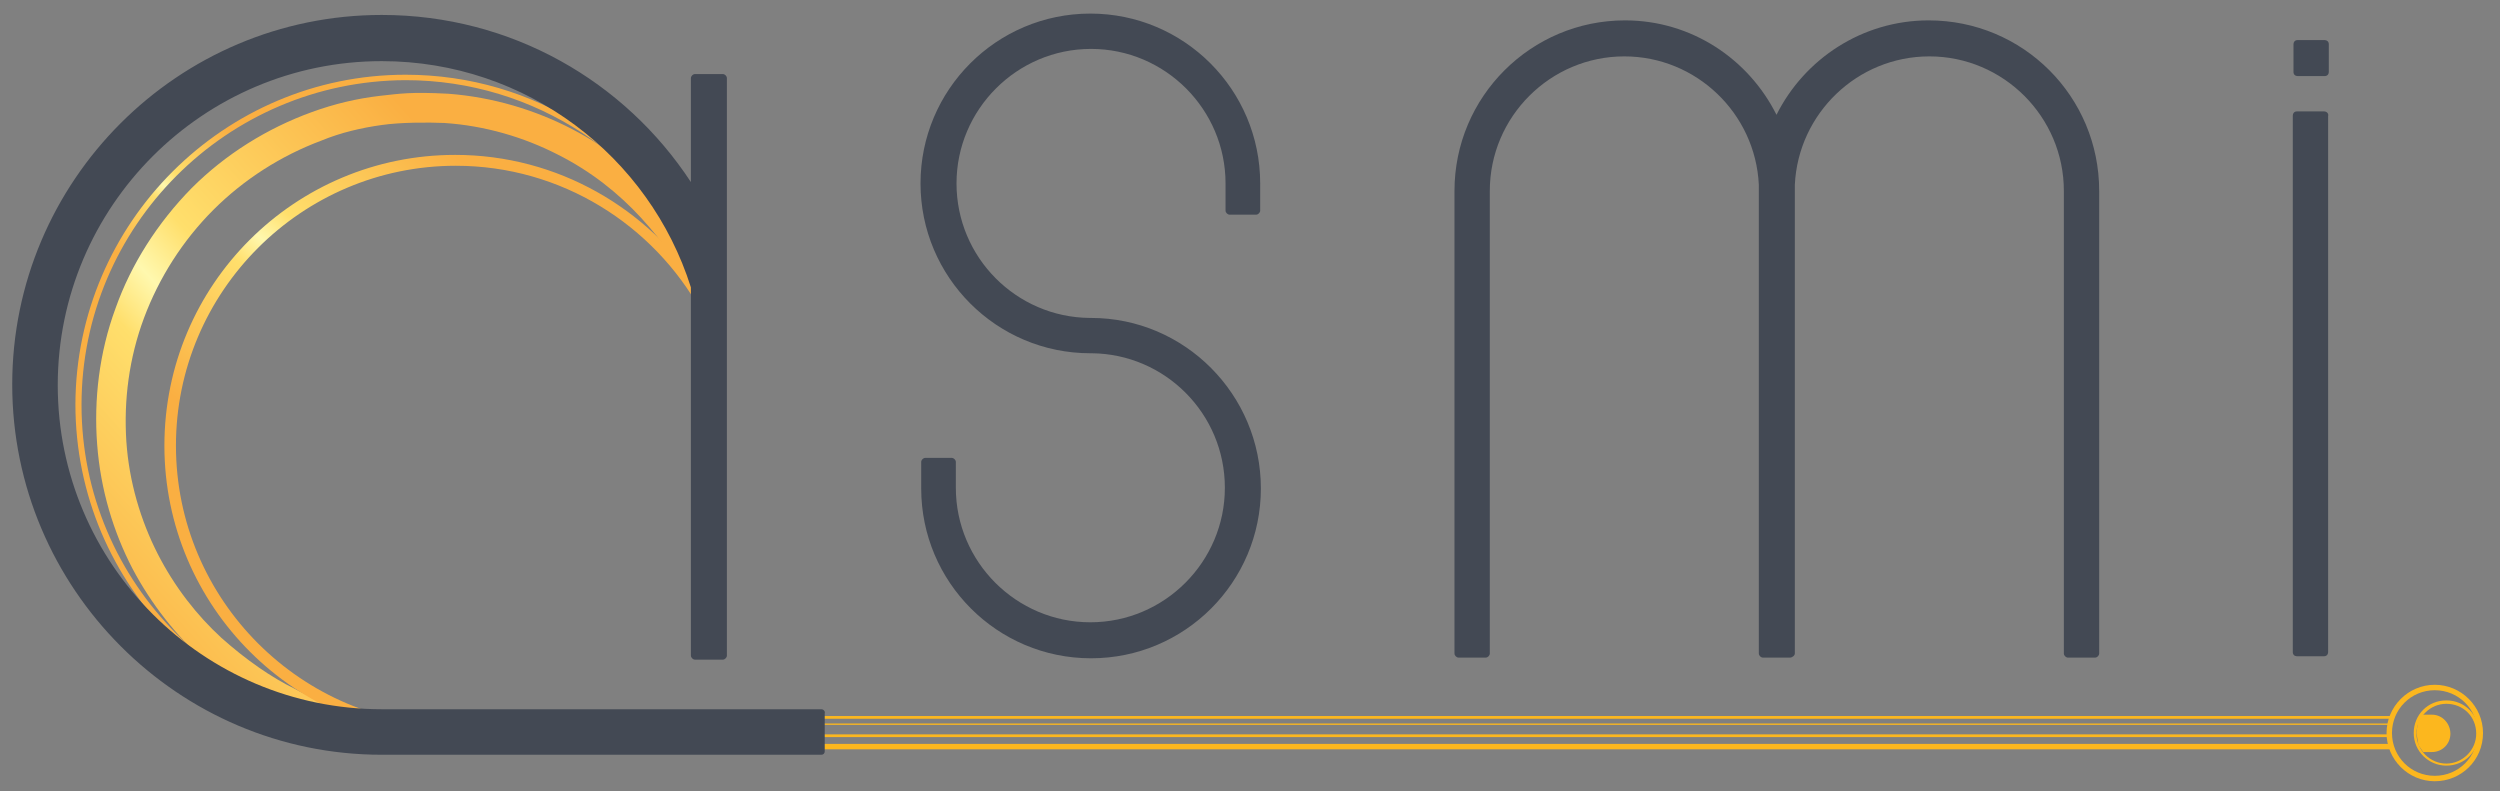<?xml version="1.0" encoding="utf-8"?>
<!-- Generator: Adobe Illustrator 22.1.0, SVG Export Plug-In . SVG Version: 6.00 Build 0)  -->
<svg version="1.1" id="Calque_1" xmlns="http://www.w3.org/2000/svg" xmlns:xlink="http://www.w3.org/1999/xlink" x="0px" y="0px"
	 viewBox="0 0 368 116.5" style="enable-background:new 0 0 368 116.5;" xml:space="preserve">
<rect x="0" y="0" width="368" height="116.5" fill="#808080" stroke="none"/>
<style type="text/css">
	.st0{display:none;}
	.st1{display:inline;fill:none;stroke:#000000;stroke-width:2;stroke-miterlimit:10;}
	.st2{display:inline;}
	.st3{display:inline;fill:#D0D2D3;}
	.st4{fill:#FCB71E;}
	.st5{fill:#434954;}
	.st6{fill:url(#XMLID_8_);}
	.st7{fill:url(#XMLID_16_);}
	.st8{fill:url(#XMLID_17_);}
	.st9{fill:#929597;}
	.st10{display:inline;fill:#FFFFFF;}
	.st11{fill:#FFFFFF;}
	.st12{display:inline;fill:#434954;}
</style>
<g id="GABARIT" class="st0">
	<line id="XMLID_6_" class="st1" x1="493.9" y1="-350.3" x2="493.9" y2="491.6"/>
	<rect id="XMLID_1_" x="493.9" y="-350.3" class="st2" width="595.3" height="425.2"/>
	<rect id="XMLID_212_" x="493.9" y="66.4" class="st3" width="595.3" height="425.2"/>
</g>
<g id="LOGO">
	<g id="XMLID_3_">
		<g id="XMLID_711_">
			<rect id="XMLID_41_" x="118.5" y="109.5" class="st4" width="233.5" height="0.8"/>
		</g>
		<g id="XMLID_710_">
			<rect id="XMLID_40_" x="118.7" y="105.4" class="st4" width="233.5" height="0.4"/>
		</g>
		<g id="XMLID_709_">
			<rect id="XMLID_39_" x="118.5" y="108.1" class="st4" width="233.5" height="0.4"/>
		</g>
		<g id="XMLID_708_">
			<rect id="XMLID_38_" x="118.5" y="106.5" class="st4" width="233.5" height="0.2"/>
		</g>
		<path id="XMLID_707_" class="st5" d="M309,28.1C309,14.2,297.8,3,283.9,3c-9.8,0-18.3,5.7-22.4,13.9C257.4,8.7,249,3,239.2,3
			c-13.8,0-25.1,11.2-25.1,25.1v68.1c0,0.3,0.3,0.6,0.6,0.6h4c0.3,0,0.6-0.3,0.6-0.6V28.1c0-10.9,8.9-19.8,19.8-19.8
			c10.6,0,19.3,8.4,19.8,18.9v69c0,0.3,0.3,0.6,0.6,0.6h4c0.3,0,0.7-0.3,0.7-0.6v-69c0.5-10.5,9.2-18.9,19.8-18.9
			c10.9,0,19.8,8.9,19.8,19.8v68.1c0,0.3,0.3,0.6,0.6,0.6h4c0.3,0,0.6-0.3,0.6-0.6V28.1z"/>
		<path id="XMLID_698_" class="st5" d="M160.6,46.8h-0.2c-10.8-0.1-19.6-8.9-19.6-19.8s8.9-19.8,19.8-19.8
			c10.9,0,19.8,8.9,19.8,19.8l0,0v4c0,0.3,0.3,0.6,0.6,0.6h3.9c0.3,0,0.6-0.3,0.6-0.6v-4l0,0c0-13.8-11.2-25-25-25s-25,11.2-25,25
			s11.2,25,25,25h0.2c10.8,0.1,19.6,8.9,19.6,19.8s-8.9,19.8-19.8,19.8c-10.9,0-19.8-8.9-19.8-19.8V68c0-0.3-0.3-0.6-0.6-0.6h-3.9
			c-0.3,0-0.6,0.3-0.6,0.6v3.9l0,0c0,13.8,11.2,25,25,25s25-11.2,25-25S174.4,46.8,160.6,46.8z"/>
		<path id="XMLID_7_" class="st5" d="M342.8,6.5c0-0.4-0.3-0.6-0.6-0.6h-4c-0.4,0-0.6,0.3-0.6,0.6v4.1c0,0.4,0.3,0.6,0.6,0.6h4
			c0.4,0,0.6-0.3,0.6-0.6V6.5z"/>
		<path id="XMLID_5_" class="st5" d="M342.1,16.4h-4c-0.4,0-0.6,0.3-0.6,0.6v79c0,0.4,0.3,0.6,0.6,0.6h4c0.4,0,0.6-0.3,0.6-0.6V17.1
			C342.8,16.7,342.5,16.4,342.1,16.4z"/>
		<g id="XMLID_444_">
			<g id="XMLID_483_">
				
					<linearGradient id="XMLID_8_" gradientUnits="userSpaceOnUse" x1="14.492" y1="43.804" x2="79.233" y2="102.26" gradientTransform="matrix(1 0 0 -1 0 140)">
					<stop  offset="0" style="stop-color:#FAAF42"/>
					<stop  offset="0.402" style="stop-color:#FFDF6C"/>
					<stop  offset="0.49" style="stop-color:#FFF8AE"/>
					<stop  offset="0.588" style="stop-color:#FFDF6C"/>
					<stop  offset="1" style="stop-color:#FAAF42"/>
				</linearGradient>
				<path id="XMLID_484_" class="st6" d="M101.9,42.9c-1.7-3.6-4.3-7.3-7.5-10.8c-3.3-3.6-7.4-6.9-12.4-9.4
					c-4.9-2.5-10.6-4.2-16.6-4.6C62.9,18,59,18,56.2,18.4c-2.9,0.4-6,1.1-8.9,2.3c-5.9,2.2-11.4,5.7-15.9,10.2s-8,10-10.2,15.9
					s-3,12.1-2.6,18.2c0.4,5.9,2.1,11.6,4.6,16.5s5.8,9.1,9.4,12.4c3.6,3.2,7.3,5.8,10.8,7.5c1.7,1,3.5,1.5,5.1,2.2
					c1.6,0.5,3.2,0.9,4.5,1.3c2.8,0.5,5,0.9,6.6,1c1.5,0.1,2.4,0.2,2.4,0.2v3.4c0,0-0.9,0-2.5-0.1c-1.7,0-4.1-0.3-7.1-0.8
					c-1.5-0.4-3.2-0.8-4.9-1.3c-1.7-0.7-3.7-1.2-5.6-2.2c-3.9-1.7-8.1-4.4-12-8C26,93.6,22.3,89,19.5,83.7
					c-2.8-5.4-4.7-11.6-5.2-18.3c-0.5-6.5,0.3-13.5,2.7-20c2.3-6.5,6.2-12.6,11.2-17.7c5-5,11.1-8.8,17.7-11.2
					c3.3-1.2,6.6-2,10.1-2.4c2.8-0.3,4.4-0.6,10-0.3c6.6,0.5,12.8,2.4,18.2,5.2s9.9,6.5,13.4,10.4c1.7,1.9,3.2,3.8,4.5,5.8"/>
			</g>
			<g id="XMLID_478_">
				
					<linearGradient id="XMLID_16_" gradientUnits="userSpaceOnUse" x1="46.125" y1="77.505" x2="62.328" y2="96.082" gradientTransform="matrix(1 0 0 -1 0 140)">
					<stop  offset="0" style="stop-color:#FAAF42"/>
					<stop  offset="0.402" style="stop-color:#FFDF6C"/>
					<stop  offset="0.49" style="stop-color:#FFF8AE"/>
					<stop  offset="0.588" style="stop-color:#FFDF6C"/>
					<stop  offset="1" style="stop-color:#FAAF42"/>
				</linearGradient>
				<path id="XMLID_479_" class="st7" d="M103,39.5c-7.6-16.3-24.2-27.7-43.3-27.7C33.4,11.9,12,33.3,12,59.6s21.4,47.7,47.7,47.7
					v0.8c-26.8,0-48.6-21.8-48.6-48.6C11.2,32.8,33,11,59.7,11c19,0,35.4,10.9,43.4,26.8"/>
			</g>
			<g id="XMLID_475_">
				
					<linearGradient id="XMLID_17_" gradientUnits="userSpaceOnUse" x1="48.161" y1="63.591" x2="81.544" y2="105.495" gradientTransform="matrix(1 0 0 -1 0 140)">
					<stop  offset="0" style="stop-color:#FAAF42"/>
					<stop  offset="0.402" style="stop-color:#FFDF6C"/>
					<stop  offset="0.49" style="stop-color:#FFF8AE"/>
					<stop  offset="0.588" style="stop-color:#FFDF6C"/>
					<stop  offset="1" style="stop-color:#FAAF42"/>
				</linearGradient>
				<path id="XMLID_477_" class="st8" d="M103.2,45.8c-7-12.7-20.6-21.4-36.1-21.4c-22.7,0-41.2,18.5-41.2,41.2s18.5,41.2,41.2,41.2
					v1.7c-23.6,0-42.9-19.2-42.9-42.9S43.4,22.8,67,22.8c15.1,0,28.4,7.9,36.1,19.7L103.2,45.8z"/>
			</g>
			<path id="XMLID_474_" class="st5" d="M111.5,56.7c0-0.1,0-0.3,0-0.4"/>
		</g>
		<g id="XMLID_443_">
			<path id="XMLID_45_" class="st4" d="M358.4,115c-3.9,0-7.1-3.2-7.1-7.1s3.2-7.1,7.1-7.1s7.1,3.2,7.1,7.1
				C365.5,111.9,362.3,115,358.4,115z M358.4,101.6c-3.5,0-6.3,2.8-6.3,6.3s2.8,6.3,6.3,6.3s6.3-2.8,6.3-6.3
				S361.9,101.6,358.4,101.6z"/>
		</g>
		<g id="XMLID_442_">
			<path id="XMLID_42_" class="st4" d="M360.1,112.7c-2.6,0-4.8-2.1-4.8-4.8s2.1-4.8,4.8-4.8s4.8,2.1,4.8,4.8
				S362.8,112.7,360.1,112.7z M360.1,103.6c-2.4,0-4.4,2-4.4,4.4s2,4.4,4.4,4.4s4.4-2,4.4-4.4C364.5,105.5,362.6,103.6,360.1,103.6z
				"/>
		</g>
		<g id="XMLID_432_">
			<path id="XMLID_9_" class="st4" d="M360.7,108c0,1.5-1.2,2.7-2.7,2.7h-1.3l-0.7-1l-0.3-1.8l0.2-1.5l0.6-1.2h1.5
				C359.5,105.2,360.7,106.5,360.7,108z"/>
		</g>
		<path id="XMLID_2_" class="st5" d="M120.9,104.4H56.2C29.9,104.4,8.5,83,8.5,56.7S29.9,9,56.2,9c21.3,0,39.4,14,45.5,33.3v54.2
			c0,0.3,0.3,0.6,0.6,0.6h4.1c0.3,0,0.6-0.3,0.6-0.6v-85c0-0.3-0.3-0.6-0.6-0.6h-4.1c-0.3,0-0.6,0.3-0.6,0.6v15.3
			C92,12,75.3,2.2,56.2,2.2c-30,0-54.4,24.4-54.4,54.4s24.4,54.5,54.4,54.5h64.7c0.3,0,0.5-0.2,0.5-0.5V105
			C121.5,104.7,121.2,104.4,120.9,104.4z"/>
	</g>
	<g id="XMLID_10_" class="st0">
		<g id="XMLID_114_" class="st2">
			<rect id="XMLID_115_" x="732.6" y="-92" class="st9" width="179.3" height="0.6"/>
		</g>
		<g id="XMLID_112_" class="st2">
			<rect id="XMLID_113_" x="732.8" y="-95.1" class="st9" width="179.3" height="0.3"/>
		</g>
		<g id="XMLID_110_" class="st2">
			<rect id="XMLID_111_" x="732.6" y="-93" class="st9" width="179.3" height="0.3"/>
		</g>
		<g id="XMLID_108_" class="st2">
			<rect id="XMLID_109_" x="732.6" y="-94.3" class="st9" width="179.3" height="0.1"/>
		</g>
		<path id="XMLID_107_" class="st10" d="M878.9-154.5c0-10.6-8.6-19.2-19.2-19.2c-7.5,0-14,4.3-17.2,10.7
			c-3.2-6.3-9.7-10.7-17.2-10.7c-10.6,0-19.2,8.6-19.2,19.2v52.3c0,0.3,0.2,0.5,0.5,0.5h3c0.3,0,0.5-0.2,0.5-0.5v-52.3
			c0-8.4,6.8-15.2,15.2-15.2c8.2,0,14.8,6.5,15.2,14.5v53c0,0.3,0.2,0.5,0.5,0.5h3c0.3,0,0.5-0.2,0.5-0.5v-53
			c0.4-8.1,7-14.5,15.2-14.5c8.4,0,15.2,6.8,15.2,15.2v52.3c0,0.3,0.2,0.5,0.5,0.5h3c0.3,0,0.5-0.2,0.5-0.5V-154.5z"/>
		<g id="XMLID_33_" class="st2">
			<rect id="XMLID_106_" x="665.4" y="-83.3" class="st11" width="0.4" height="8.9"/>
			<path id="XMLID_105_" class="st11" d="M671.9-81.1c-0.2,0-0.3,0-0.5,0.1c-0.1,0-0.1,0.1-0.2,0.1v-0.3h-0.4v6.7h0.4V-80
				c0-0.2,0.1-0.4,0.2-0.5c0.1-0.1,0.3-0.2,0.5-0.2s0.4,0.1,0.5,0.2s0.2,0.3,0.2,0.5v5.6h0.4V-80c0-0.3-0.1-0.6-0.3-0.8
				C672.5-81,672.2-81.1,671.9-81.1z"/>
			<path id="XMLID_104_" class="st11" d="M679.1-83.3c-0.3,0-0.6,0.1-0.8,0.3c-0.2,0.2-0.3,0.5-0.3,0.8v7.8h0.4v-6.3h1.4v-0.4h-1.4
				v-1.1c0-0.2,0.1-0.4,0.2-0.5c0.1-0.1,0.3-0.2,0.5-0.2s0.4,0.1,0.5,0.2c0.1,0.2,0.2,0.3,0.2,0.6v0.1h0.4v-0.1
				c0-0.3-0.1-0.6-0.3-0.8C679.7-83.2,679.4-83.3,679.1-83.3z"/>
			<path id="XMLID_101_" class="st11" d="M685.5-81.1c-0.3,0-0.6,0.1-0.8,0.3c-0.2,0.2-0.3,0.5-0.3,0.8v4.4c0,0.3,0.1,0.6,0.3,0.8
				c0.2,0.2,0.5,0.3,0.8,0.3s0.6-0.1,0.8-0.3c0.2-0.2,0.3-0.5,0.3-0.8V-80c0-0.3-0.1-0.6-0.3-0.8C686.1-81,685.8-81.1,685.5-81.1z
				 M685.5-74.8c-0.2,0-0.4-0.1-0.5-0.2l0,0c-0.1-0.1-0.2-0.3-0.2-0.5V-80c0-0.2,0.1-0.4,0.2-0.5c0.1-0.1,0.3-0.2,0.5-0.2
				s0.4,0.1,0.5,0.2s0.2,0.3,0.2,0.5v4.4c0,0.2-0.1,0.4-0.2,0.5C685.8-74.9,685.7-74.8,685.5-74.8z"/>
			<path id="XMLID_100_" class="st11" d="M693.5-80.7c-0.1-0.1-0.2-0.2-0.4-0.3c-0.3-0.1-0.6-0.1-0.9,0c-0.1,0-0.1,0.1-0.2,0.1v-0.3
				h-0.4v6.7h0.4V-80c0-0.2,0.1-0.4,0.2-0.5c0.1-0.1,0.3-0.2,0.5-0.2s0.4,0.1,0.5,0.2c0.1,0.2,0.2,0.3,0.2,0.6v0.1h0.4v-0.1
				c0-0.2,0-0.3-0.1-0.4C693.7-80.5,693.6-80.6,693.5-80.7z"/>
			<path id="XMLID_99_" class="st11" d="M702.1-80.7c-0.1-0.1-0.2-0.2-0.3-0.2c-0.3-0.2-0.7-0.1-1,0.1c-0.1,0.1-0.2,0.2-0.3,0.3
				c-0.1-0.1-0.2-0.2-0.3-0.3c-0.3-0.2-0.7-0.3-1.1-0.1c-0.1,0-0.1,0.1-0.2,0.1v-0.3h-0.4v6.7h0.4V-80c0-0.2,0.1-0.4,0.2-0.5
				c0.1-0.1,0.3-0.2,0.5-0.2s0.4,0.1,0.5,0.2s0.2,0.3,0.2,0.5v5.6h0.4V-80c0-0.2,0.1-0.4,0.2-0.5c0.1-0.1,0.3-0.2,0.5-0.2
				s0.4,0.1,0.5,0.2s0.2,0.3,0.2,0.5v5.6h0.4V-80c0-0.1,0-0.3-0.1-0.4C702.3-80.5,702.2-80.6,702.1-80.7z"/>
			<path id="XMLID_96_" class="st11" d="M708.6-81.1c-0.3,0-0.6,0.1-0.8,0.3c-0.2,0.2-0.3,0.5-0.3,0.8v0.8h0.4V-80
				c0-0.2,0.1-0.4,0.2-0.5c0.1-0.1,0.3-0.2,0.5-0.2s0.4,0.1,0.5,0.2s0.2,0.3,0.2,0.5v1.8c-0.1-0.1-0.1-0.1-0.2-0.1
				c-0.1-0.1-0.3-0.1-0.5-0.1c-0.3,0-0.6,0.1-0.8,0.3c-0.2,0.2-0.3,0.5-0.3,0.8v1.8c0,0.3,0.1,0.6,0.3,0.8c0.2,0.2,0.5,0.3,0.8,0.3
				s0.5-0.1,0.7-0.3v0.3h0.4V-80c0-0.3-0.1-0.6-0.3-0.8C709.1-81,708.9-81.1,708.6-81.1z M708.6-78.1c0.2,0,0.4,0.1,0.5,0.2
				s0.2,0.3,0.2,0.5v1.8c0,0.2-0.1,0.4-0.2,0.5c-0.1,0.1-0.3,0.2-0.5,0.2s-0.4-0.1-0.5-0.2s-0.2-0.3-0.2-0.5v-1.8
				c0-0.2,0.1-0.4,0.2-0.5S708.4-78.1,708.6-78.1z"/>
			<path id="XMLID_95_" class="st11" d="M715.6-75c-0.1-0.1-0.2-0.3-0.2-0.5v-5.2h0.8v-0.4h-0.8v-1.6H715v1.6h-0.6v0.4h0.6v5.2
				c0,0.3,0.1,0.6,0.3,0.8c0.2,0.2,0.5,0.3,0.8,0.3l0,0l0.1-0.1v-0.3h-0.1C715.9-74.8,715.7-74.9,715.6-75z"/>
			<rect id="XMLID_94_" x="720.9" y="-81.1" class="st11" width="0.4" height="6.7"/>
			<rect id="XMLID_93_" x="720.9" y="-82.8" class="st11" width="0.4" height="1.2"/>
			<path id="XMLID_90_" class="st11" d="M728-80.8c-0.1-0.1-0.1-0.1-0.2-0.1c-0.2-0.1-0.3-0.1-0.5-0.1c-0.3,0-0.6,0.1-0.8,0.3
				c-0.2,0.2-0.3,0.5-0.3,0.8v4.4c0,0.3,0.1,0.6,0.3,0.8c0.2,0.2,0.5,0.3,0.8,0.3s0.5-0.1,0.7-0.3v2.5h0.4v-8.9H728V-80.8z
				 M728-75.5c0,0.2-0.1,0.4-0.2,0.5c-0.1,0.1-0.3,0.2-0.5,0.2s-0.4-0.1-0.5-0.2l0,0c-0.1-0.1-0.2-0.3-0.2-0.5V-80
				c0-0.2,0.1-0.4,0.2-0.5c0.1-0.1,0.3-0.2,0.5-0.2s0.4,0.1,0.5,0.2s0.2,0.3,0.2,0.5V-75.5z"/>
			<path id="XMLID_89_" class="st11" d="M735.3-75.5c0,0.2-0.1,0.4-0.2,0.5c-0.1,0.1-0.3,0.2-0.5,0.2s-0.4-0.1-0.5-0.2
				s-0.2-0.3-0.2-0.5v-5.6h-0.4v5.6c0,0.3,0.1,0.6,0.3,0.8c0.2,0.2,0.5,0.3,0.8,0.3s0.6-0.1,0.8-0.3c0.2-0.2,0.3-0.5,0.3-0.8v-5.6
				h-0.4L735.3-75.5L735.3-75.5z"/>
			<path id="XMLID_86_" class="st11" d="M741.8-81.1c-0.3,0-0.6,0.1-0.8,0.3c-0.2,0.2-0.3,0.5-0.3,0.8v4.4c0,0.3,0.1,0.6,0.3,0.8
				c0.2,0.2,0.5,0.3,0.8,0.3s0.6-0.1,0.8-0.3c0.2-0.2,0.3-0.5,0.3-0.8v-0.8h-0.4v0.8c0,0.2-0.1,0.4-0.2,0.5
				c-0.1,0.1-0.3,0.2-0.5,0.2s-0.4-0.1-0.5-0.2s-0.2-0.3-0.2-0.5v-2.3h1.8V-80c0-0.3-0.1-0.6-0.3-0.8
				C742.3-81,742.1-81.1,741.8-81.1z M741.1-80c0-0.2,0.1-0.4,0.2-0.5c0.1-0.1,0.3-0.2,0.5-0.2s0.4,0.1,0.5,0.2s0.2,0.3,0.2,0.5v1.7
				h-1.4V-80z"/>
			<rect id="XMLID_85_" x="747.9" y="-77.7" class="st11" width="2.1" height="0.4"/>
			<rect id="XMLID_84_" x="755" y="-83.3" class="st11" width="0.4" height="8.9"/>
			<path id="XMLID_83_" class="st11" d="M764-80.7c-0.1-0.1-0.2-0.2-0.3-0.2c-0.3-0.2-0.7-0.1-1,0.1c-0.1,0.1-0.2,0.2-0.3,0.3
				c-0.1-0.1-0.2-0.2-0.3-0.3c-0.3-0.2-0.7-0.3-1.1-0.1c-0.1,0-0.1,0.1-0.2,0.1v-0.3h-0.4v6.7h0.4V-80c0-0.2,0.1-0.4,0.2-0.5
				c0.1-0.1,0.3-0.2,0.5-0.2s0.4,0.1,0.5,0.2s0.2,0.3,0.2,0.5v5.6h0.4V-80c0-0.2,0.1-0.4,0.2-0.5c0.1-0.1,0.3-0.2,0.5-0.2
				s0.4,0.1,0.5,0.2s0.2,0.3,0.2,0.5v5.6h0.4V-80c0-0.1,0-0.3-0.1-0.4C764.2-80.5,764.1-80.6,764-80.7z"/>
			<path id="XMLID_80_" class="st11" d="M770.5-81.1c-0.3,0-0.6,0.1-0.8,0.3c-0.2,0.2-0.3,0.5-0.3,0.8v0.8h0.4V-80
				c0-0.2,0.1-0.4,0.2-0.5c0.1-0.1,0.3-0.2,0.5-0.2s0.4,0.1,0.5,0.2s0.2,0.3,0.2,0.5v1.8c-0.1-0.1-0.1-0.1-0.2-0.1
				c-0.1-0.1-0.3-0.1-0.5-0.1c-0.3,0-0.6,0.1-0.8,0.3c-0.2,0.2-0.3,0.5-0.3,0.8v1.8c0,0.3,0.1,0.6,0.3,0.8c0.2,0.2,0.5,0.3,0.8,0.3
				s0.5-0.1,0.7-0.3v0.3h0.4V-80c0-0.3-0.1-0.6-0.3-0.8C771-81,770.8-81.1,770.5-81.1z M770.5-78.1c0.2,0,0.4,0.1,0.5,0.2
				s0.2,0.3,0.2,0.5v1.8c0,0.2-0.1,0.4-0.2,0.5c-0.1,0.1-0.3,0.2-0.5,0.2s-0.4-0.1-0.5-0.2s-0.2-0.3-0.2-0.5v-1.8
				c0-0.2,0.1-0.4,0.2-0.5C770.1-78,770.3-78.1,770.5-78.1z"/>
			<path id="XMLID_77_" class="st11" d="M778.4-80.8c-0.1-0.1-0.1-0.1-0.2-0.1c-0.2-0.1-0.3-0.1-0.5-0.1c-0.3,0-0.6,0.1-0.8,0.3
				c-0.2,0.2-0.3,0.5-0.3,0.8v4.4c0,0.3,0.1,0.6,0.3,0.8c0.2,0.2,0.5,0.3,0.8,0.3c0.2,0,0.3,0,0.5-0.1c0.1,0,0.1-0.1,0.2-0.1v1.4
				c0,0.2-0.1,0.4-0.2,0.5c-0.1,0.1-0.3,0.2-0.5,0.2s-0.4-0.1-0.5-0.2c-0.1-0.2-0.2-0.3-0.2-0.6v-0.1h-0.4v0.1
				c0,0.3,0.1,0.6,0.3,0.8c0.2,0.2,0.5,0.3,0.8,0.3s0.6-0.1,0.8-0.3l0,0c0.2-0.2,0.3-0.5,0.3-0.8v-7.8h-0.4L778.4-80.8L778.4-80.8z
				 M778.4-75.5c0,0.2-0.1,0.4-0.2,0.5c-0.1,0.1-0.3,0.2-0.5,0.2s-0.4-0.1-0.5-0.2l0,0c-0.1-0.1-0.2-0.3-0.2-0.5V-80
				c0-0.2,0.1-0.4,0.2-0.5c0.1-0.1,0.3-0.2,0.5-0.2s0.4,0.1,0.5,0.2s0.2,0.3,0.2,0.5V-75.5z"/>
			<path id="XMLID_74_" class="st11" d="M784.9-81.1c-0.3,0-0.6,0.1-0.8,0.3c-0.2,0.2-0.3,0.5-0.3,0.8v4.4c0,0.3,0.1,0.6,0.3,0.8
				c0.2,0.2,0.5,0.3,0.8,0.3s0.6-0.1,0.8-0.3c0.2-0.2,0.3-0.5,0.3-0.8v-0.8h-0.4v0.8c0,0.2-0.1,0.4-0.2,0.5
				c-0.1,0.1-0.3,0.2-0.5,0.2s-0.4-0.1-0.5-0.2s-0.2-0.3-0.2-0.5v-2.3h1.8V-80c0-0.3-0.1-0.6-0.3-0.8
				C785.4-81,785.2-81.1,784.9-81.1z M784.2-80c0-0.2,0.1-0.4,0.2-0.5c0.1-0.1,0.3-0.2,0.5-0.2s0.4,0.1,0.5,0.2s0.2,0.3,0.2,0.5v1.7
				h-1.4V-80z"/>
			<path id="XMLID_71_" class="st11" d="M798.6-81.1c-0.3,0-0.6,0.1-0.8,0.3c-0.2,0.2-0.3,0.5-0.3,0.8v4.4c0,0.3,0.1,0.6,0.3,0.8
				c0.2,0.2,0.5,0.3,0.8,0.3s0.6-0.1,0.8-0.3c0.2-0.2,0.3-0.5,0.3-0.8v-0.8h-0.4v0.8c0,0.2-0.1,0.4-0.2,0.5
				c-0.1,0.1-0.3,0.2-0.5,0.2s-0.4-0.1-0.5-0.2s-0.2-0.3-0.2-0.5v-2.3h1.8V-80c0-0.3-0.1-0.6-0.3-0.8
				C799.2-81,798.9-81.1,798.6-81.1z M797.9-80c0-0.2,0.1-0.4,0.2-0.5c0.1-0.1,0.3-0.2,0.5-0.2s0.4,0.1,0.5,0.2s0.2,0.3,0.2,0.5v1.7
				h-1.4V-80z"/>
			<path id="XMLID_70_" class="st11" d="M805.6-75c-0.1-0.1-0.2-0.3-0.2-0.5v-5.2h0.8v-0.4h-0.8v-1.6H805v1.6h-0.6v0.4h0.6v5.2
				c0,0.3,0.1,0.6,0.3,0.8c0.2,0.2,0.5,0.3,0.8,0.3l0,0l0.1-0.1v-0.3h-0.1C805.9-74.8,805.7-74.9,805.6-75z"/>
			<path id="XMLID_69_" class="st11" d="M818.5-83.3c-0.3,0-0.6,0.1-0.8,0.3c-0.2,0.2-0.3,0.5-0.3,0.8v2.1c0,0.2,0,0.3,0.1,0.5
				c0.1,0.1,0.2,0.3,0.3,0.4s0.2,0.1,0.3,0.2c0.1,0,0.2,0.1,0.3,0.2h0.1l0,0c0.1,0,0.2,0.1,0.2,0.1c0.1,0,0.1,0.1,0.2,0.1
				c0.1,0.1,0.2,0.2,0.2,0.3c0.1,0.1,0.1,0.2,0.1,0.3v2.5c0,0.2-0.1,0.4-0.2,0.5c-0.1,0.1-0.3,0.2-0.5,0.2s-0.4-0.1-0.5-0.2
				s-0.2-0.3-0.2-0.5v-0.8h-0.4v0.8c0,0.3,0.1,0.6,0.3,0.8c0.2,0.2,0.5,0.3,0.8,0.3s0.6-0.1,0.8-0.3c0.2-0.2,0.3-0.5,0.3-0.8V-78
				c0-0.2,0-0.4-0.1-0.5s-0.2-0.3-0.3-0.4s-0.2-0.1-0.3-0.2c-0.1,0-0.2-0.1-0.3-0.1h-0.1l0,0l0,0l0,0c-0.1,0-0.2-0.1-0.2-0.1
				c-0.1,0-0.1-0.1-0.2-0.1c-0.2-0.1-0.2-0.3-0.2-0.6v-2.1c0-0.2,0.1-0.4,0.2-0.5c0.1-0.1,0.3-0.2,0.5-0.2s0.4,0.1,0.5,0.2
				s0.2,0.3,0.2,0.5v0.8h0.4v-0.8c0-0.3-0.1-0.6-0.3-0.8C819.1-83.2,818.8-83.3,818.5-83.3z"/>
			<path id="XMLID_66_" class="st11" d="M825.7-81.1c-0.3,0-0.6,0.1-0.8,0.3c-0.2,0.2-0.3,0.5-0.3,0.8v4.4c0,0.3,0.1,0.6,0.3,0.8
				c0.2,0.2,0.5,0.3,0.8,0.3s0.6-0.1,0.8-0.3c0.2-0.2,0.3-0.5,0.3-0.8V-80c0-0.3-0.1-0.6-0.3-0.8C826.3-81,826-81.1,825.7-81.1z
				 M825.7-74.8c-0.2,0-0.4-0.1-0.5-0.2s-0.2-0.3-0.2-0.5V-80c0-0.2,0.1-0.4,0.2-0.5c0.1-0.1,0.3-0.2,0.5-0.2s0.4,0.1,0.5,0.2
				s0.2,0.3,0.2,0.5v4.4c0,0.2-0.1,0.4-0.2,0.5C826.1-74.9,825.9-74.8,825.7-74.8z"/>
			<path id="XMLID_65_" class="st11" d="M832.9-81.1c-0.2,0-0.3,0-0.5,0.1c-0.1,0-0.1,0.1-0.2,0.1v-0.3h-0.4v6.7h0.4V-80
				c0-0.2,0.1-0.4,0.2-0.5c0.1-0.1,0.3-0.2,0.5-0.2s0.4,0.1,0.5,0.2s0.2,0.3,0.2,0.5v5.6h0.4V-80c0-0.3-0.1-0.6-0.3-0.8
				C833.5-81,833.2-81.1,832.9-81.1z"/>
			<rect id="XMLID_64_" x="839.1" y="-77.7" class="st11" width="2.1" height="0.4"/>
			<path id="XMLID_61_" class="st11" d="M847.2-83.3h-1v8.9h1c0.3,0,0.6-0.1,0.8-0.3c0.2-0.2,0.3-0.5,0.3-0.8v-6.7
				c0-0.3-0.1-0.6-0.3-0.8C847.7-83.2,847.5-83.3,847.2-83.3z M846.5-82.9h0.6c0.2,0,0.4,0.1,0.5,0.2s0.2,0.3,0.2,0.5v6.7
				c0,0.2-0.1,0.4-0.2,0.5c-0.1,0.1-0.3,0.2-0.5,0.2h-0.6V-82.9z"/>
			<path id="XMLID_58_" class="st11" d="M854.4-81.1c-0.3,0-0.6,0.1-0.8,0.3c-0.2,0.2-0.3,0.5-0.3,0.8v4.4c0,0.3,0.1,0.6,0.3,0.8
				c0.2,0.2,0.5,0.3,0.8,0.3s0.6-0.1,0.8-0.3c0.2-0.2,0.3-0.5,0.3-0.8V-80c0-0.3-0.1-0.6-0.3-0.8C854.9-81,854.7-81.1,854.4-81.1z
				 M854.4-74.8c-0.2,0-0.4-0.1-0.5-0.2s-0.2-0.3-0.2-0.5V-80c0-0.2,0.1-0.4,0.2-0.5c0.1-0.1,0.3-0.2,0.5-0.2s0.4,0.1,0.5,0.2
				s0.2,0.3,0.2,0.5v4.4c0,0.2-0.1,0.4-0.2,0.5C854.7-74.9,854.6-74.8,854.4-74.8z"/>
			<path id="XMLID_57_" class="st11" d="M864.2-80.7c-0.1-0.1-0.2-0.2-0.3-0.2c-0.3-0.2-0.7-0.1-1,0.1c-0.1,0.1-0.2,0.2-0.3,0.3
				c-0.1-0.1-0.2-0.2-0.3-0.3c-0.3-0.2-0.7-0.3-1.1-0.1c-0.1,0-0.1,0.1-0.2,0.1v-0.3h-0.4v6.7h0.4V-80c0-0.2,0.1-0.4,0.2-0.5
				c0.1-0.1,0.3-0.2,0.5-0.2s0.4,0.1,0.5,0.2s0.2,0.3,0.2,0.5v5.6h0.4V-80c0-0.2,0.1-0.4,0.2-0.5c0.1-0.1,0.3-0.2,0.5-0.2
				s0.4,0.1,0.5,0.2s0.2,0.3,0.2,0.5v5.6h0.4V-80c0-0.1,0-0.3-0.1-0.4C864.3-80.5,864.3-80.6,864.2-80.7z"/>
			<path id="XMLID_54_" class="st11" d="M870.6-81.1c-0.3,0-0.6,0.1-0.8,0.3c-0.2,0.2-0.3,0.5-0.3,0.8v4.4c0,0.3,0.1,0.6,0.3,0.8
				c0.2,0.2,0.5,0.3,0.8,0.3s0.6-0.1,0.8-0.3c0.2-0.2,0.3-0.5,0.3-0.8V-80c0-0.3-0.1-0.6-0.3-0.8C871.2-81,870.9-81.1,870.6-81.1z
				 M870.6-74.8c-0.2,0-0.4-0.1-0.5-0.2s-0.2-0.3-0.2-0.5V-80c0-0.2,0.1-0.4,0.2-0.5c0.1-0.1,0.3-0.2,0.5-0.2s0.4,0.1,0.5,0.2
				s0.2,0.3,0.2,0.5v4.4c0,0.2-0.1,0.4-0.2,0.5C871-74.9,870.8-74.8,870.6-74.8z"/>
			<path id="XMLID_53_" class="st11" d="M877.6-75c-0.1-0.1-0.2-0.3-0.2-0.5v-5.2h0.8v-0.4h-0.8v-1.6H877v1.6h-0.6v0.4h0.6v5.2
				c0,0.3,0.1,0.6,0.3,0.8c0.2,0.2,0.5,0.3,0.8,0.3l0,0l0.1-0.1v-0.3h-0.1C877.9-74.8,877.7-74.9,877.6-75z"/>
			<rect id="XMLID_52_" x="882.9" y="-81.1" class="st11" width="0.4" height="6.7"/>
			<rect id="XMLID_51_" x="882.9" y="-82.8" class="st11" width="0.4" height="1.2"/>
			<path id="XMLID_48_" class="st11" d="M890.1-80.8c-0.1-0.1-0.1-0.1-0.2-0.1c-0.2-0.1-0.3-0.1-0.5-0.1c-0.3,0-0.6,0.1-0.8,0.3
				c-0.2,0.2-0.3,0.5-0.3,0.8v4.4c0,0.3,0.1,0.6,0.3,0.8c0.2,0.2,0.5,0.3,0.8,0.3s0.5-0.1,0.7-0.3v2.5h0.4v-8.9h-0.4V-80.8z
				 M890.1-75.5c0,0.2-0.1,0.4-0.2,0.5c-0.1,0.1-0.3,0.2-0.5,0.2s-0.4-0.1-0.5-0.2s-0.2-0.3-0.2-0.5V-80c0-0.2,0.1-0.4,0.2-0.5
				c0.1-0.1,0.3-0.2,0.5-0.2s0.4,0.1,0.5,0.2s0.2,0.3,0.2,0.5V-75.5z"/>
			<path id="XMLID_37_" class="st11" d="M897.3-75.5c0,0.2-0.1,0.4-0.2,0.5c-0.1,0.1-0.3,0.2-0.5,0.2s-0.4-0.1-0.5-0.2
				s-0.2-0.3-0.2-0.5v-5.6h-0.4v5.6c0,0.3,0.1,0.6,0.3,0.8c0.2,0.2,0.5,0.3,0.8,0.3s0.6-0.1,0.8-0.3c0.2-0.2,0.3-0.5,0.3-0.8v-5.6
				h-0.4L897.3-75.5L897.3-75.5z"/>
			<path id="XMLID_34_" class="st11" d="M904.9-77.9V-80c0-0.3-0.1-0.6-0.3-0.8c-0.2-0.2-0.5-0.3-0.8-0.3s-0.6,0.1-0.8,0.3
				c-0.2,0.2-0.3,0.5-0.3,0.8v4.4c0,0.3,0.1,0.6,0.3,0.8c0.2,0.2,0.5,0.3,0.8,0.3s0.6-0.1,0.8-0.3c0.2-0.2,0.3-0.5,0.3-0.8v-0.8
				h-0.4v0.8c0,0.2-0.1,0.4-0.2,0.5c-0.1,0.1-0.3,0.2-0.5,0.2s-0.4-0.1-0.5-0.2s-0.2-0.3-0.2-0.5v-2.3H904.9z M903.1-80
				c0-0.2,0.1-0.4,0.2-0.5c0.1-0.1,0.3-0.2,0.5-0.2s0.4,0.1,0.5,0.2s0.2,0.3,0.2,0.5v1.7h-1.4V-80z"/>
		</g>
		<path id="XMLID_32_" class="st10" d="M764.9-140.1h-0.2c-8.3-0.1-15-6.9-15-15.2c0-8.4,6.8-15.2,15.2-15.2s15.2,6.8,15.2,15.2l0,0
			v3c0,0.3,0.2,0.5,0.5,0.5h3c0.3,0,0.5-0.2,0.5-0.5v-3l0,0c0-10.6-8.6-19.2-19.2-19.2c-10.6,0-19.2,8.6-19.2,19.2
			c0,10.6,8.6,19.2,19.2,19.2h0.2c8.3,0.1,15,6.9,15,15.2c0,8.4-6.8,15.2-15.2,15.2s-15.2-6.8-15.2-15.2v-3c0-0.3-0.2-0.5-0.5-0.5
			h-3c-0.3,0-0.5,0.2-0.5,0.5v3l0,0c0,10.6,8.6,19.2,19.2,19.2c10.6,0,19.2-8.6,19.2-19.2S775.5-140.1,764.9-140.1z"/>
		<path id="XMLID_31_" class="st12" d="M904.8-171c0-0.3-0.2-0.5-0.5-0.5h-3.1c-0.3,0-0.5,0.2-0.5,0.5v3.2c0,0.3,0.2,0.5,0.5,0.5
			h3.1c0.3,0,0.5-0.2,0.5-0.5V-171z"/>
		<path id="XMLID_30_" class="st10" d="M904.3-163.4h-3.1c-0.3,0-0.5,0.2-0.5,0.5v60.6c0,0.3,0.2,0.5,0.5,0.5h3.1
			c0.3,0,0.5-0.2,0.5-0.5v-60.6C904.8-163.2,904.6-163.4,904.3-163.4z"/>
		<g id="XMLID_22_" class="st2">
			<g id="XMLID_28_">
				<path id="XMLID_29_" class="st9" d="M719.9-143.1c-1.3-2.7-3.3-5.6-5.8-8.3s-5.7-5.3-9.5-7.2s-8.1-3.2-12.8-3.5
					c-1.1,0-2.4-0.2-3.4-0.1c-1.2,0.1-2.6,0.1-3.7,0.3c-2.2,0.3-4.6,0.9-6.9,1.7c-4.5,1.7-8.7,4.4-12.2,7.8
					c-3.5,3.4-6.2,7.6-7.8,12.2c-1.7,4.5-2.3,9.3-2,14c0.3,4.5,1.6,8.9,3.5,12.7c1.9,3.8,4.5,7,7.2,9.5s5.6,4.5,8.3,5.8
					c1.3,0.8,2.7,1.1,3.9,1.7c1.3,0.4,2.4,0.7,3.5,1c2.2,0.4,3.9,0.7,5,0.7c1.2,0.1,1.8,0.1,1.8,0.1v2.6c0,0-0.7,0-1.9-0.1
					c-1.3,0-3.1-0.3-5.5-0.6c-1.1-0.3-2.4-0.6-3.8-1c-1.3-0.5-2.8-0.9-4.3-1.7c-3-1.3-6.2-3.4-9.2-6.1s-5.8-6.2-8-10.3
					c-2.1-4.1-3.6-8.9-4-14c-0.4-5,0.2-10.4,2.1-15.4c1.8-5,4.8-9.7,8.6-13.6c3.9-3.8,8.5-6.8,13.6-8.6c2.5-0.9,5.1-1.5,7.7-1.9
					c1.3-0.3,2.5-0.2,3.8-0.3c1.4-0.1,2.6,0.1,3.9,0.1c5.1,0.4,9.9,1.8,14,4c4.1,2.1,7.6,5,10.3,8c1.3,1.5,2.5,2.9,3.5,4.4"/>
			</g>
			<g id="XMLID_26_">
				<path id="XMLID_27_" class="st9" d="M720.8-145.7c-5.8-12.5-18.5-21.2-33.2-21.2c-20.2,0-36.6,16.4-36.6,36.6
					s16.4,36.6,36.6,36.6v0.6c-20.6,0-37.3-16.7-37.3-37.3s16.7-37.3,37.3-37.3c14.5,0,27.2,8.4,33.3,20.6"/>
			</g>
			<g id="XMLID_24_">
				<path id="XMLID_25_" class="st9" d="M720.9-140.9c-5.4-9.8-15.8-16.4-27.7-16.4c-17.4,0-31.6,14.2-31.6,31.6S675.7-94,693.1-94
					v1.3c-18.2,0-32.9-14.8-32.9-32.9s14.8-32.9,32.9-32.9c11.6,0,21.8,6,27.7,15.1L720.9-140.9z"/>
			</g>
			<path id="XMLID_23_" class="st5" d="M727.3-132.6c0-0.1,0-0.2,0-0.3"/>
		</g>
		<g id="XMLID_18_" class="st2">
			<path id="XMLID_19_" class="st9" d="M916.8-87.7c-3,0-5.4-2.4-5.4-5.4s2.4-5.4,5.4-5.4s5.4,2.4,5.4,5.4
				C922.3-90.2,919.8-87.7,916.8-87.7z M916.8-98c-2.7,0-4.9,2.2-4.9,4.9c0,2.7,2.2,4.9,4.9,4.9s4.9-2.2,4.9-4.9
				C921.7-95.9,919.5-98,916.8-98z"/>
		</g>
		<g id="XMLID_14_" class="st2">
			<path id="XMLID_15_" class="st9" d="M918.1-89.5c-2,0-3.7-1.6-3.7-3.7c0-2,1.6-3.7,3.7-3.7s3.7,1.6,3.7,3.7
				C921.8-91.2,920.1-89.5,918.1-89.5z M918.1-96.5c-1.9,0-3.4,1.5-3.4,3.4s1.5,3.4,3.4,3.4s3.4-1.5,3.4-3.4S920-96.5,918.1-96.5z"
				/>
		</g>
		<g id="XMLID_12_" class="st2">
			<path id="XMLID_13_" class="st9" d="M918.6-93.2c0,1.2-0.9,2.1-2.1,2.1h-1l-0.6-0.7l-0.2-1.4l0.2-1.1l0.5-0.9h1.2
				C917.6-95.3,918.6-94.3,918.6-93.2z"/>
		</g>
		<path id="XMLID_11_" class="st10" d="M734.5-95.9h-49.7c-20.2,0-36.7-16.4-36.7-36.7c0-20.2,16.4-36.7,36.7-36.7
			c16.4,0,30.2,10.8,34.9,25.6v41.6c0,0.2,0.2,0.4,0.4,0.4h3.2c0.2,0,0.4-0.2,0.4-0.4v-65.2c0-0.2-0.2-0.4-0.4-0.4h-3.2
			c-0.2,0-0.4,0.2-0.4,0.4v11.8c-7.5-11.4-20.3-18.9-34.9-18.9c-23,0-41.8,18.8-41.8,41.8s18.8,41.8,41.8,41.8h49.7
			c0.2,0,0.4-0.2,0.4-0.4v-4.3C734.9-95.7,734.7-95.9,734.5-95.9z"/>
	</g>
	<g id="XMLID_116_" class="st0">
		<g id="XMLID_210_" class="st2">
			<rect id="XMLID_211_" x="732.6" y="315.3" class="st9" width="179.3" height="0.6"/>
		</g>
		<g id="XMLID_208_" class="st2">
			<rect id="XMLID_209_" x="732.8" y="312.2" class="st9" width="179.3" height="0.3"/>
		</g>
		<g id="XMLID_206_" class="st2">
			<rect id="XMLID_207_" x="732.6" y="314.3" class="st9" width="179.3" height="0.3"/>
		</g>
		<g id="XMLID_204_" class="st2">
			<rect id="XMLID_205_" x="732.6" y="313" class="st9" width="179.3" height="0.1"/>
		</g>
		<path id="XMLID_203_" class="st2" d="M878.9,252.8c0-10.6-8.6-19.2-19.2-19.2c-7.5,0-14,4.3-17.2,10.7
			c-3.2-6.3-9.7-10.7-17.2-10.7c-10.6,0-19.2,8.6-19.2,19.2v52.3c0,0.3,0.2,0.5,0.5,0.5h3c0.3,0,0.5-0.2,0.5-0.5v-52.3
			c0-8.4,6.8-15.2,15.2-15.2c8.2,0,14.8,6.5,15.2,14.5v53c0,0.3,0.2,0.5,0.5,0.5h3c0.3,0,0.5-0.2,0.5-0.5v-53
			c0.4-8.1,7-14.5,15.2-14.5c8.4,0,15.2,6.8,15.2,15.2v52.3c0,0.3,0.2,0.5,0.5,0.5h3c0.3,0,0.5-0.2,0.5-0.5V252.8z"/>
		<g id="XMLID_139_" class="st2">
			<rect id="XMLID_202_" x="665.4" y="324" width="0.4" height="8.9"/>
			<path id="XMLID_201_" d="M671.9,326.3c-0.2,0-0.3,0-0.5,0.1c-0.1,0-0.1,0.1-0.2,0.1v-0.3h-0.4v6.7h0.4v-5.6
				c0-0.2,0.1-0.4,0.2-0.5c0.1-0.1,0.3-0.2,0.5-0.2s0.4,0.1,0.5,0.2s0.2,0.3,0.2,0.5v5.6h0.4v-5.6c0-0.3-0.1-0.6-0.3-0.8
				C672.5,326.4,672.2,326.3,671.9,326.3z"/>
			<path id="XMLID_200_" d="M679.1,324c-0.3,0-0.6,0.1-0.8,0.3c-0.2,0.2-0.3,0.5-0.3,0.8v7.8h0.4v-6.3h1.4v-0.4h-1.4v-1.1
				c0-0.2,0.1-0.4,0.2-0.5c0.1-0.1,0.3-0.2,0.5-0.2s0.4,0.1,0.5,0.2c0.1,0.2,0.2,0.3,0.2,0.6v0.1h0.4v-0.1c0-0.3-0.1-0.6-0.3-0.8
				C679.7,324.1,679.4,324,679.1,324z"/>
			<path id="XMLID_197_" d="M685.5,326.3c-0.3,0-0.6,0.1-0.8,0.3c-0.2,0.2-0.3,0.5-0.3,0.8v4.4c0,0.3,0.1,0.6,0.3,0.8
				c0.2,0.2,0.5,0.3,0.8,0.3s0.6-0.1,0.8-0.3c0.2-0.2,0.3-0.5,0.3-0.8v-4.4c0-0.3-0.1-0.6-0.3-0.8S685.8,326.3,685.5,326.3z
				 M685.5,332.5c-0.2,0-0.4-0.1-0.5-0.2l0,0c-0.1-0.1-0.2-0.3-0.2-0.5v-4.4c0-0.2,0.1-0.4,0.2-0.5c0.1-0.1,0.3-0.2,0.5-0.2
				s0.4,0.1,0.5,0.2s0.2,0.3,0.2,0.5v4.4c0,0.2-0.1,0.4-0.2,0.5C685.8,332.5,685.7,332.5,685.5,332.5z"/>
			<path id="XMLID_196_" d="M693.5,326.6c-0.1-0.1-0.2-0.2-0.4-0.3c-0.3-0.1-0.6-0.1-0.9,0c-0.1,0-0.1,0.1-0.2,0.1v-0.3h-0.4v6.7
				h0.4v-5.6c0-0.2,0.1-0.4,0.2-0.5c0.1-0.1,0.3-0.2,0.5-0.2s0.4,0.1,0.5,0.2c0.1,0.2,0.2,0.3,0.2,0.6v0.1h0.4v-0.1
				c0-0.2,0-0.3-0.1-0.4C693.7,326.9,693.6,326.7,693.5,326.6z"/>
			<path id="XMLID_195_" d="M702.1,326.6c-0.1-0.1-0.2-0.2-0.3-0.2c-0.3-0.2-0.7-0.1-1,0.1c-0.1,0.1-0.2,0.2-0.3,0.3
				c-0.1-0.1-0.2-0.2-0.3-0.3c-0.3-0.2-0.7-0.3-1.1-0.1c-0.1,0-0.1,0.1-0.2,0.1v-0.3h-0.4v6.7h0.4v-5.6c0-0.2,0.1-0.4,0.2-0.5
				c0.1-0.1,0.3-0.2,0.5-0.2s0.4,0.1,0.5,0.2s0.2,0.3,0.2,0.5v5.6h0.4v-5.6c0-0.2,0.1-0.4,0.2-0.5c0.1-0.1,0.3-0.2,0.5-0.2
				s0.4,0.1,0.5,0.2s0.2,0.3,0.2,0.5v5.6h0.4v-5.6c0-0.1,0-0.3-0.1-0.4C702.3,326.8,702.2,326.7,702.1,326.6z"/>
			<path id="XMLID_192_" d="M708.6,326.3c-0.3,0-0.6,0.1-0.8,0.3c-0.2,0.2-0.3,0.5-0.3,0.8v0.8h0.4v-0.8c0-0.2,0.1-0.4,0.2-0.5
				c0.1-0.1,0.3-0.2,0.5-0.2s0.4,0.1,0.5,0.2s0.2,0.3,0.2,0.5v1.8c-0.1-0.1-0.1-0.1-0.2-0.1c-0.1-0.1-0.3-0.1-0.5-0.1
				c-0.3,0-0.6,0.1-0.8,0.3c-0.2,0.2-0.3,0.5-0.3,0.8v1.8c0,0.3,0.1,0.6,0.3,0.8c0.2,0.2,0.5,0.3,0.8,0.3s0.5-0.1,0.7-0.3v0.3h0.4
				v-5.6c0-0.3-0.1-0.6-0.3-0.8C709.1,326.4,708.9,326.3,708.6,326.3z M708.6,329.3c0.2,0,0.4,0.1,0.5,0.2s0.2,0.3,0.2,0.5v1.8
				c0,0.2-0.1,0.4-0.2,0.5c-0.1,0.1-0.3,0.2-0.5,0.2s-0.4-0.1-0.5-0.2s-0.2-0.3-0.2-0.5V330c0-0.2,0.1-0.4,0.2-0.5
				C708.2,329.3,708.4,329.3,708.6,329.3z"/>
			<path id="XMLID_191_" d="M715.6,332.3c-0.1-0.1-0.2-0.3-0.2-0.5v-5.2h0.8v-0.4h-0.8v-1.6H715v1.6h-0.6v0.4h0.6v5.2
				c0,0.3,0.1,0.6,0.3,0.8c0.2,0.2,0.5,0.3,0.8,0.3l0,0l0.1-0.1v-0.3h-0.1C715.9,332.5,715.7,332.5,715.6,332.3z"/>
			<rect id="XMLID_190_" x="720.9" y="326.3" width="0.4" height="6.7"/>
			<rect id="XMLID_189_" x="720.9" y="324.6" width="0.4" height="1.2"/>
			<path id="XMLID_186_" d="M728,326.5c-0.1-0.1-0.1-0.1-0.2-0.1c-0.2-0.1-0.3-0.1-0.5-0.1c-0.3,0-0.6,0.1-0.8,0.3
				c-0.2,0.2-0.3,0.5-0.3,0.8v4.4c0,0.3,0.1,0.6,0.3,0.8c0.2,0.2,0.5,0.3,0.8,0.3s0.5-0.1,0.7-0.3v2.5h0.4v-8.9H728V326.5z
				 M728,331.8c0,0.2-0.1,0.4-0.2,0.5c-0.1,0.1-0.3,0.2-0.5,0.2s-0.4-0.1-0.5-0.2l0,0c-0.1-0.1-0.2-0.3-0.2-0.5v-4.4
				c0-0.2,0.1-0.4,0.2-0.5c0.1-0.1,0.3-0.2,0.5-0.2s0.4,0.1,0.5,0.2s0.2,0.3,0.2,0.5V331.8z"/>
			<path id="XMLID_185_" d="M735.3,331.8c0,0.2-0.1,0.4-0.2,0.5c-0.1,0.1-0.3,0.2-0.5,0.2s-0.4-0.1-0.5-0.2s-0.2-0.3-0.2-0.5v-5.6
				h-0.4v5.6c0,0.3,0.1,0.6,0.3,0.8c0.2,0.2,0.5,0.3,0.8,0.3s0.6-0.1,0.8-0.3c0.2-0.2,0.3-0.5,0.3-0.8v-5.6h-0.4L735.3,331.8
				L735.3,331.8z"/>
			<path id="XMLID_182_" d="M741.8,326.3c-0.3,0-0.6,0.1-0.8,0.3c-0.2,0.2-0.3,0.5-0.3,0.8v4.4c0,0.3,0.1,0.6,0.3,0.8
				c0.2,0.2,0.5,0.3,0.8,0.3s0.6-0.1,0.8-0.3c0.2-0.2,0.3-0.5,0.3-0.8V331h-0.4v0.8c0,0.2-0.1,0.4-0.2,0.5c-0.1,0.1-0.3,0.2-0.5,0.2
				s-0.4-0.1-0.5-0.2s-0.2-0.3-0.2-0.5v-2.3h1.8v-2.1c0-0.3-0.1-0.6-0.3-0.8C742.3,326.4,742.1,326.3,741.8,326.3z M741.1,327.4
				c0-0.2,0.1-0.4,0.2-0.5c0.1-0.1,0.3-0.2,0.5-0.2s0.4,0.1,0.5,0.2s0.2,0.3,0.2,0.5v1.7h-1.4V327.4z"/>
			<rect id="XMLID_181_" x="747.9" y="329.6" width="2.1" height="0.4"/>
			<rect id="XMLID_180_" x="755" y="324" width="0.4" height="8.9"/>
			<path id="XMLID_179_" d="M764,326.6c-0.1-0.1-0.2-0.2-0.3-0.2c-0.3-0.2-0.7-0.1-1,0.1c-0.1,0.1-0.2,0.2-0.3,0.3
				c-0.1-0.1-0.2-0.2-0.3-0.3c-0.3-0.2-0.7-0.3-1.1-0.1c-0.1,0-0.1,0.1-0.2,0.1v-0.3h-0.4v6.7h0.4v-5.6c0-0.2,0.1-0.4,0.2-0.5
				c0.1-0.1,0.3-0.2,0.5-0.2s0.4,0.1,0.5,0.2s0.2,0.3,0.2,0.5v5.6h0.4v-5.6c0-0.2,0.1-0.4,0.2-0.5c0.1-0.1,0.3-0.2,0.5-0.2
				s0.4,0.1,0.5,0.2s0.2,0.3,0.2,0.5v5.6h0.4v-5.6c0-0.1,0-0.3-0.1-0.4C764.2,326.8,764.1,326.7,764,326.6z"/>
			<path id="XMLID_176_" d="M770.5,326.3c-0.3,0-0.6,0.1-0.8,0.3c-0.2,0.2-0.3,0.5-0.3,0.8v0.8h0.4v-0.8c0-0.2,0.1-0.4,0.2-0.5
				c0.1-0.1,0.3-0.2,0.5-0.2s0.4,0.1,0.5,0.2s0.2,0.3,0.2,0.5v1.8c-0.1-0.1-0.1-0.1-0.2-0.1c-0.1-0.1-0.3-0.1-0.5-0.1
				c-0.3,0-0.6,0.1-0.8,0.3c-0.2,0.2-0.3,0.5-0.3,0.8v1.8c0,0.3,0.1,0.6,0.3,0.8c0.2,0.2,0.5,0.3,0.8,0.3s0.5-0.1,0.7-0.3v0.3h0.4
				v-5.6c0-0.3-0.1-0.6-0.3-0.8C771,326.4,770.8,326.3,770.5,326.3z M770.5,329.3c0.2,0,0.4,0.1,0.5,0.2s0.2,0.3,0.2,0.5v1.8
				c0,0.2-0.1,0.4-0.2,0.5c-0.1,0.1-0.3,0.2-0.5,0.2s-0.4-0.1-0.5-0.2s-0.2-0.3-0.2-0.5V330c0-0.2,0.1-0.4,0.2-0.5
				C770.1,329.3,770.3,329.3,770.5,329.3z"/>
			<path id="XMLID_173_" d="M778.4,326.5c-0.1-0.1-0.1-0.1-0.2-0.1c-0.2-0.1-0.3-0.1-0.5-0.1c-0.3,0-0.6,0.1-0.8,0.3
				c-0.2,0.2-0.3,0.5-0.3,0.8v4.4c0,0.3,0.1,0.6,0.3,0.8c0.2,0.2,0.5,0.3,0.8,0.3c0.2,0,0.3,0,0.5-0.1c0.1,0,0.1-0.1,0.2-0.1v1.4
				c0,0.2-0.1,0.4-0.2,0.5c-0.1,0.1-0.3,0.2-0.5,0.2s-0.4-0.1-0.5-0.2c-0.1-0.2-0.2-0.3-0.2-0.6v-0.1h-0.4v0.1
				c0,0.3,0.1,0.6,0.3,0.8c0.2,0.2,0.5,0.3,0.8,0.3s0.6-0.1,0.8-0.3l0,0c0.2-0.2,0.3-0.5,0.3-0.8v-7.8h-0.4L778.4,326.5L778.4,326.5
				z M778.4,331.8c0,0.2-0.1,0.4-0.2,0.5c-0.1,0.1-0.3,0.2-0.5,0.2s-0.4-0.1-0.5-0.2l0,0c-0.1-0.1-0.2-0.3-0.2-0.5v-4.4
				c0-0.2,0.1-0.4,0.2-0.5c0.1-0.1,0.3-0.2,0.5-0.2s0.4,0.1,0.5,0.2s0.2,0.3,0.2,0.5V331.8z"/>
			<path id="XMLID_170_" d="M784.9,326.3c-0.3,0-0.6,0.1-0.8,0.3c-0.2,0.2-0.3,0.5-0.3,0.8v4.4c0,0.3,0.1,0.6,0.3,0.8
				c0.2,0.2,0.5,0.3,0.8,0.3s0.6-0.1,0.8-0.3c0.2-0.2,0.3-0.5,0.3-0.8V331h-0.4v0.8c0,0.2-0.1,0.4-0.2,0.5c-0.1,0.1-0.3,0.2-0.5,0.2
				s-0.4-0.1-0.5-0.2s-0.2-0.3-0.2-0.5v-2.3h1.8v-2.1c0-0.3-0.1-0.6-0.3-0.8C785.4,326.4,785.2,326.3,784.9,326.3z M784.2,327.4
				c0-0.2,0.1-0.4,0.2-0.5c0.1-0.1,0.3-0.2,0.5-0.2s0.4,0.1,0.5,0.2s0.2,0.3,0.2,0.5v1.7h-1.4V327.4z"/>
			<path id="XMLID_167_" d="M798.6,326.3c-0.3,0-0.6,0.1-0.8,0.3c-0.2,0.2-0.3,0.5-0.3,0.8v4.4c0,0.3,0.1,0.6,0.3,0.8
				c0.2,0.2,0.5,0.3,0.8,0.3s0.6-0.1,0.8-0.3c0.2-0.2,0.3-0.5,0.3-0.8V331h-0.4v0.8c0,0.2-0.1,0.4-0.2,0.5c-0.1,0.1-0.3,0.2-0.5,0.2
				s-0.4-0.1-0.5-0.2s-0.2-0.3-0.2-0.5v-2.3h1.8v-2.1c0-0.3-0.1-0.6-0.3-0.8C799.2,326.4,798.9,326.3,798.6,326.3z M797.9,327.4
				c0-0.2,0.1-0.4,0.2-0.5c0.1-0.1,0.3-0.2,0.5-0.2s0.4,0.1,0.5,0.2s0.2,0.3,0.2,0.5v1.7h-1.4V327.4z"/>
			<path id="XMLID_166_" d="M805.6,332.3c-0.1-0.1-0.2-0.3-0.2-0.5v-5.2h0.8v-0.4h-0.8v-1.6H805v1.6h-0.6v0.4h0.6v5.2
				c0,0.3,0.1,0.6,0.3,0.8c0.2,0.2,0.5,0.3,0.8,0.3l0,0l0.1-0.1v-0.3h-0.1C805.9,332.5,805.7,332.5,805.6,332.3z"/>
			<path id="XMLID_165_" d="M818.5,324c-0.3,0-0.6,0.1-0.8,0.3c-0.2,0.2-0.3,0.5-0.3,0.8v2.1c0,0.2,0,0.3,0.1,0.5
				c0.1,0.1,0.2,0.3,0.3,0.4s0.2,0.1,0.3,0.2c0.1,0,0.2,0.1,0.3,0.2h0.1l0,0c0.1,0,0.2,0.1,0.2,0.1c0.1,0,0.1,0.1,0.2,0.1
				c0.1,0.1,0.2,0.2,0.2,0.3c0.1,0.1,0.1,0.2,0.1,0.3v2.5c0,0.2-0.1,0.4-0.2,0.5c-0.1,0.1-0.3,0.2-0.5,0.2s-0.4-0.1-0.5-0.2
				s-0.2-0.3-0.2-0.5V331h-0.4v0.8c0,0.3,0.1,0.6,0.3,0.8c0.2,0.2,0.5,0.3,0.8,0.3s0.6-0.1,0.8-0.3c0.2-0.2,0.3-0.5,0.3-0.8v-2.5
				c0-0.2,0-0.4-0.1-0.5s-0.2-0.3-0.3-0.4s-0.2-0.1-0.3-0.2c-0.1,0-0.2-0.1-0.3-0.1h-0.1l0,0l0,0l0,0c-0.1,0-0.2-0.1-0.2-0.1
				c-0.1,0-0.1-0.1-0.2-0.1c-0.2-0.1-0.2-0.3-0.2-0.6v-2.1c0-0.2,0.1-0.4,0.2-0.5c0.1-0.1,0.3-0.2,0.5-0.2s0.4,0.1,0.5,0.2
				s0.2,0.3,0.2,0.5v0.8h0.4v-0.8c0-0.3-0.1-0.6-0.3-0.8C819.1,324.1,818.8,324,818.5,324z"/>
			<path id="XMLID_162_" d="M825.7,326.3c-0.3,0-0.6,0.1-0.8,0.3c-0.2,0.2-0.3,0.5-0.3,0.8v4.4c0,0.3,0.1,0.6,0.3,0.8
				c0.2,0.2,0.5,0.3,0.8,0.3s0.6-0.1,0.8-0.3c0.2-0.2,0.3-0.5,0.3-0.8v-4.4c0-0.3-0.1-0.6-0.3-0.8S826,326.3,825.7,326.3z
				 M825.7,332.5c-0.2,0-0.4-0.1-0.5-0.2s-0.2-0.3-0.2-0.5v-4.4c0-0.2,0.1-0.4,0.2-0.5c0.1-0.1,0.3-0.2,0.5-0.2s0.4,0.1,0.5,0.2
				s0.2,0.3,0.2,0.5v4.4c0,0.2-0.1,0.4-0.2,0.5C826.1,332.5,825.9,332.5,825.7,332.5z"/>
			<path id="XMLID_161_" d="M832.9,326.3c-0.2,0-0.3,0-0.5,0.1c-0.1,0-0.1,0.1-0.2,0.1v-0.3h-0.4v6.7h0.4v-5.6
				c0-0.2,0.1-0.4,0.2-0.5c0.1-0.1,0.3-0.2,0.5-0.2s0.4,0.1,0.5,0.2s0.2,0.3,0.2,0.5v5.6h0.4v-5.6c0-0.3-0.1-0.6-0.3-0.8
				C833.5,326.4,833.2,326.3,832.9,326.3z"/>
			<rect id="XMLID_160_" x="839.1" y="329.6" width="2.1" height="0.4"/>
			<path id="XMLID_157_" d="M847.2,324h-1v8.9h1c0.3,0,0.6-0.1,0.8-0.3c0.2-0.2,0.3-0.5,0.3-0.8v-6.7c0-0.3-0.1-0.6-0.3-0.8
				C847.7,324.1,847.5,324,847.2,324z M846.5,324.4h0.6c0.2,0,0.4,0.1,0.5,0.2s0.2,0.3,0.2,0.5v6.7c0,0.2-0.1,0.4-0.2,0.5
				c-0.1,0.1-0.3,0.2-0.5,0.2h-0.6V324.4z"/>
			<path id="XMLID_154_" d="M854.4,326.3c-0.3,0-0.6,0.1-0.8,0.3c-0.2,0.2-0.3,0.5-0.3,0.8v4.4c0,0.3,0.1,0.6,0.3,0.8
				c0.2,0.2,0.5,0.3,0.8,0.3s0.6-0.1,0.8-0.3c0.2-0.2,0.3-0.5,0.3-0.8v-4.4c0-0.3-0.1-0.6-0.3-0.8
				C854.9,326.4,854.7,326.3,854.4,326.3z M854.4,332.5c-0.2,0-0.4-0.1-0.5-0.2s-0.2-0.3-0.2-0.5v-4.4c0-0.2,0.1-0.4,0.2-0.5
				c0.1-0.1,0.3-0.2,0.5-0.2s0.4,0.1,0.5,0.2s0.2,0.3,0.2,0.5v4.4c0,0.2-0.1,0.4-0.2,0.5C854.7,332.5,854.6,332.5,854.4,332.5z"/>
			<path id="XMLID_153_" d="M864.2,326.6c-0.1-0.1-0.2-0.2-0.3-0.2c-0.3-0.2-0.7-0.1-1,0.1c-0.1,0.1-0.2,0.2-0.3,0.3
				c-0.1-0.1-0.2-0.2-0.3-0.3c-0.3-0.2-0.7-0.3-1.1-0.1c-0.1,0-0.1,0.1-0.2,0.1v-0.3h-0.4v6.7h0.4v-5.6c0-0.2,0.1-0.4,0.2-0.5
				c0.1-0.1,0.3-0.2,0.5-0.2s0.4,0.1,0.5,0.2s0.2,0.3,0.2,0.5v5.6h0.4v-5.6c0-0.2,0.1-0.4,0.2-0.5c0.1-0.1,0.3-0.2,0.5-0.2
				s0.4,0.1,0.5,0.2s0.2,0.3,0.2,0.5v5.6h0.4v-5.6c0-0.1,0-0.3-0.1-0.4C864.3,326.8,864.3,326.7,864.2,326.6z"/>
			<path id="XMLID_150_" d="M870.6,326.3c-0.3,0-0.6,0.1-0.8,0.3c-0.2,0.2-0.3,0.5-0.3,0.8v4.4c0,0.3,0.1,0.6,0.3,0.8
				c0.2,0.2,0.5,0.3,0.8,0.3s0.6-0.1,0.8-0.3c0.2-0.2,0.3-0.5,0.3-0.8v-4.4c0-0.3-0.1-0.6-0.3-0.8
				C871.2,326.4,870.9,326.3,870.6,326.3z M870.6,332.5c-0.2,0-0.4-0.1-0.5-0.2s-0.2-0.3-0.2-0.5v-4.4c0-0.2,0.1-0.4,0.2-0.5
				c0.1-0.1,0.3-0.2,0.5-0.2s0.4,0.1,0.5,0.2s0.2,0.3,0.2,0.5v4.4c0,0.2-0.1,0.4-0.2,0.5C871,332.5,870.8,332.5,870.6,332.5z"/>
			<path id="XMLID_149_" d="M877.6,332.3c-0.1-0.1-0.2-0.3-0.2-0.5v-5.2h0.8v-0.4h-0.8v-1.6H877v1.6h-0.6v0.4h0.6v5.2
				c0,0.3,0.1,0.6,0.3,0.8c0.2,0.2,0.5,0.3,0.8,0.3l0,0l0.1-0.1v-0.3h-0.1C877.9,332.5,877.7,332.5,877.6,332.3z"/>
			<rect id="XMLID_148_" x="882.9" y="326.3" width="0.4" height="6.7"/>
			<rect id="XMLID_147_" x="882.9" y="324.6" width="0.4" height="1.2"/>
			<path id="XMLID_144_" d="M890.1,326.5c-0.1-0.1-0.1-0.1-0.2-0.1c-0.2-0.1-0.3-0.1-0.5-0.1c-0.3,0-0.6,0.1-0.8,0.3
				c-0.2,0.2-0.3,0.5-0.3,0.8v4.4c0,0.3,0.1,0.6,0.3,0.8c0.2,0.2,0.5,0.3,0.8,0.3s0.5-0.1,0.7-0.3v2.5h0.4v-8.9h-0.4V326.5z
				 M890.1,331.8c0,0.2-0.1,0.4-0.2,0.5c-0.1,0.1-0.3,0.2-0.5,0.2s-0.4-0.1-0.5-0.2s-0.2-0.3-0.2-0.5v-4.4c0-0.2,0.1-0.4,0.2-0.5
				c0.1-0.1,0.3-0.2,0.5-0.2s0.4,0.1,0.5,0.2s0.2,0.3,0.2,0.5V331.8z"/>
			<path id="XMLID_143_" d="M897.3,331.8c0,0.2-0.1,0.4-0.2,0.5c-0.1,0.1-0.3,0.2-0.5,0.2s-0.4-0.1-0.5-0.2s-0.2-0.3-0.2-0.5v-5.6
				h-0.4v5.6c0,0.3,0.1,0.6,0.3,0.8c0.2,0.2,0.5,0.3,0.8,0.3s0.6-0.1,0.8-0.3c0.2-0.2,0.3-0.5,0.3-0.8v-5.6h-0.4L897.3,331.8
				L897.3,331.8z"/>
			<path id="XMLID_140_" d="M904.9,329.5v-2.1c0-0.3-0.1-0.6-0.3-0.8c-0.2-0.2-0.5-0.3-0.8-0.3s-0.6,0.1-0.8,0.3
				c-0.2,0.2-0.3,0.5-0.3,0.8v4.4c0,0.3,0.1,0.6,0.3,0.8c0.2,0.2,0.5,0.3,0.8,0.3s0.6-0.1,0.8-0.3c0.2-0.2,0.3-0.5,0.3-0.8V331h-0.4
				v0.8c0,0.2-0.1,0.4-0.2,0.5c-0.1,0.1-0.3,0.2-0.5,0.2s-0.4-0.1-0.5-0.2s-0.2-0.3-0.2-0.5v-2.3H904.9z M903.1,327.4
				c0-0.2,0.1-0.4,0.2-0.5c0.1-0.1,0.3-0.2,0.5-0.2s0.4,0.1,0.5,0.2s0.2,0.3,0.2,0.5v1.7h-1.4V327.4z"/>
		</g>
		<path id="XMLID_138_" class="st2" d="M764.9,267.2h-0.2c-8.3-0.1-15-6.9-15-15.2c0-8.4,6.8-15.2,15.2-15.2s15.2,6.8,15.2,15.2l0,0
			v3c0,0.3,0.2,0.5,0.5,0.5h3c0.3,0,0.5-0.2,0.5-0.5v-3l0,0c0-10.6-8.6-19.2-19.2-19.2c-10.6,0-19.2,8.6-19.2,19.2
			s8.6,19.2,19.2,19.2h0.2c8.3,0.1,15,6.9,15,15.2c0,8.4-6.8,15.2-15.2,15.2s-15.2-6.8-15.2-15.2v-3c0-0.3-0.2-0.5-0.5-0.5h-3
			c-0.3,0-0.5,0.2-0.5,0.5v3l0,0c0,10.6,8.6,19.2,19.2,19.2c10.6,0,19.2-8.6,19.2-19.2C784.1,275.9,775.5,267.2,764.9,267.2z"/>
		<path id="XMLID_137_" class="st2" d="M904.8,236.3c0-0.3-0.2-0.5-0.5-0.5h-3.1c-0.3,0-0.5,0.2-0.5,0.5v3.2c0,0.3,0.2,0.5,0.5,0.5
			h3.1c0.3,0,0.5-0.2,0.5-0.5V236.3z"/>
		<path id="XMLID_136_" class="st2" d="M904.3,243.9h-3.1c-0.3,0-0.5,0.2-0.5,0.5V305c0,0.3,0.2,0.5,0.5,0.5h3.1
			c0.3,0,0.5-0.2,0.5-0.5v-60.6C904.8,244.1,904.6,243.9,904.3,243.9z"/>
		<g id="XMLID_128_" class="st2">
			<g id="XMLID_134_">
				<path id="XMLID_135_" class="st9" d="M719.9,264.2c-1.3-2.7-3.3-5.6-5.8-8.3s-5.7-5.3-9.5-7.2s-8.1-3.2-12.8-3.5
					c-1.1,0-2.4-0.2-3.4-0.1c-1.2,0.1-2.6,0.1-3.7,0.3c-2.2,0.3-4.6,0.9-6.9,1.7c-4.5,1.7-8.7,4.4-12.2,7.8s-6.2,7.6-7.8,12.2
					c-1.7,4.5-2.3,9.3-2,14c0.3,4.5,1.6,8.9,3.5,12.7c1.9,3.8,4.5,7,7.2,9.5s5.6,4.5,8.3,5.8c1.3,0.8,2.7,1.1,3.9,1.7
					c1.3,0.4,2.4,0.7,3.5,1c2.2,0.4,3.9,0.7,5,0.7c1.2,0.1,1.8,0.1,1.8,0.1v2.6c0,0-0.7,0-1.9-0.1c-1.3,0-3.1-0.3-5.5-0.6
					c-1.1-0.3-2.4-0.6-3.8-1c-1.3-0.5-2.8-0.9-4.3-1.7c-3-1.3-6.2-3.4-9.2-6.1s-5.8-6.2-8-10.3c-2.1-4.1-3.6-8.9-4-14
					c-0.4-5,0.2-10.4,2.1-15.4c1.8-5,4.8-9.7,8.6-13.6c3.9-3.8,8.5-6.8,13.6-8.6c2.5-0.9,5.1-1.5,7.7-1.9c1.3-0.3,2.5-0.2,3.8-0.3
					c1.4-0.1,2.6,0.1,3.9,0.1c5.1,0.4,9.9,1.8,14,4c4.1,2.1,7.6,5,10.3,8c1.3,1.5,2.5,2.9,3.5,4.4"/>
			</g>
			<g id="XMLID_132_">
				<path id="XMLID_133_" class="st9" d="M720.8,261.6c-5.8-12.5-18.5-21.2-33.2-21.2c-20.2,0-36.6,16.4-36.6,36.6
					c0,20.2,16.4,36.6,36.6,36.6v0.6c-20.6,0-37.3-16.7-37.3-37.3c0-20.6,16.7-37.3,37.3-37.3c14.5,0,27.2,8.4,33.3,20.6"/>
			</g>
			<g id="XMLID_130_">
				<path id="XMLID_131_" class="st9" d="M720.9,266.5c-5.4-9.8-15.8-16.4-27.7-16.4c-17.4,0-31.6,14.2-31.6,31.6
					s14.2,31.6,31.6,31.6v1.3c-18.2,0-32.9-14.8-32.9-32.9s14.8-32.9,32.9-32.9c11.6,0,21.8,6,27.7,15.1V266.5z"/>
			</g>
			<path id="XMLID_129_" d="M727.3,274.8c0-0.1,0-0.2,0-0.3"/>
		</g>
		<g id="XMLID_124_" class="st2">
			<path id="XMLID_125_" class="st9" d="M916.8,319.6c-3,0-5.4-2.4-5.4-5.4s2.4-5.4,5.4-5.4s5.4,2.4,5.4,5.4
				C922.3,317.2,919.8,319.6,916.8,319.6z M916.8,309.3c-2.7,0-4.9,2.2-4.9,4.9s2.2,4.9,4.9,4.9s4.9-2.2,4.9-4.9
				S919.5,309.3,916.8,309.3z"/>
		</g>
		<g id="XMLID_120_" class="st2">
			<path id="XMLID_121_" class="st9" d="M918.1,317.8c-2,0-3.7-1.6-3.7-3.7c0-2,1.6-3.7,3.7-3.7s3.7,1.6,3.7,3.7
				C921.8,316.2,920.1,317.8,918.1,317.8z M918.1,310.8c-1.9,0-3.4,1.5-3.4,3.4s1.5,3.4,3.4,3.4s3.4-1.5,3.4-3.4
				S920,310.8,918.1,310.8z"/>
		</g>
		<g id="XMLID_118_" class="st2">
			<path id="XMLID_119_" class="st9" d="M918.6,314.2c0,1.2-0.9,2.1-2.1,2.1h-1l-0.6-0.7l-0.2-1.4l0.2-1.1l0.5-0.9h1.2
				C917.6,312.1,918.6,313,918.6,314.2z"/>
		</g>
		<path id="XMLID_117_" class="st2" d="M734.5,311.4h-49.7c-20.2,0-36.7-16.4-36.7-36.7c0-20.2,16.4-36.7,36.7-36.7
			c16.4,0,30.2,10.8,34.9,25.6v41.6c0,0.2,0.2,0.4,0.4,0.4h3.2c0.2,0,0.4-0.2,0.4-0.4V240c0-0.2-0.2-0.4-0.4-0.4h-3.2
			c-0.2,0-0.4,0.2-0.4,0.4v11.8c-7.5-11.4-20.3-18.9-34.9-18.9c-23,0-41.8,18.8-41.8,41.8s18.8,41.8,41.8,41.8h49.7
			c0.2,0,0.4-0.2,0.4-0.4v-4.3C734.9,311.6,734.7,311.4,734.5,311.4z"/>
	</g>
</g>
</svg>
